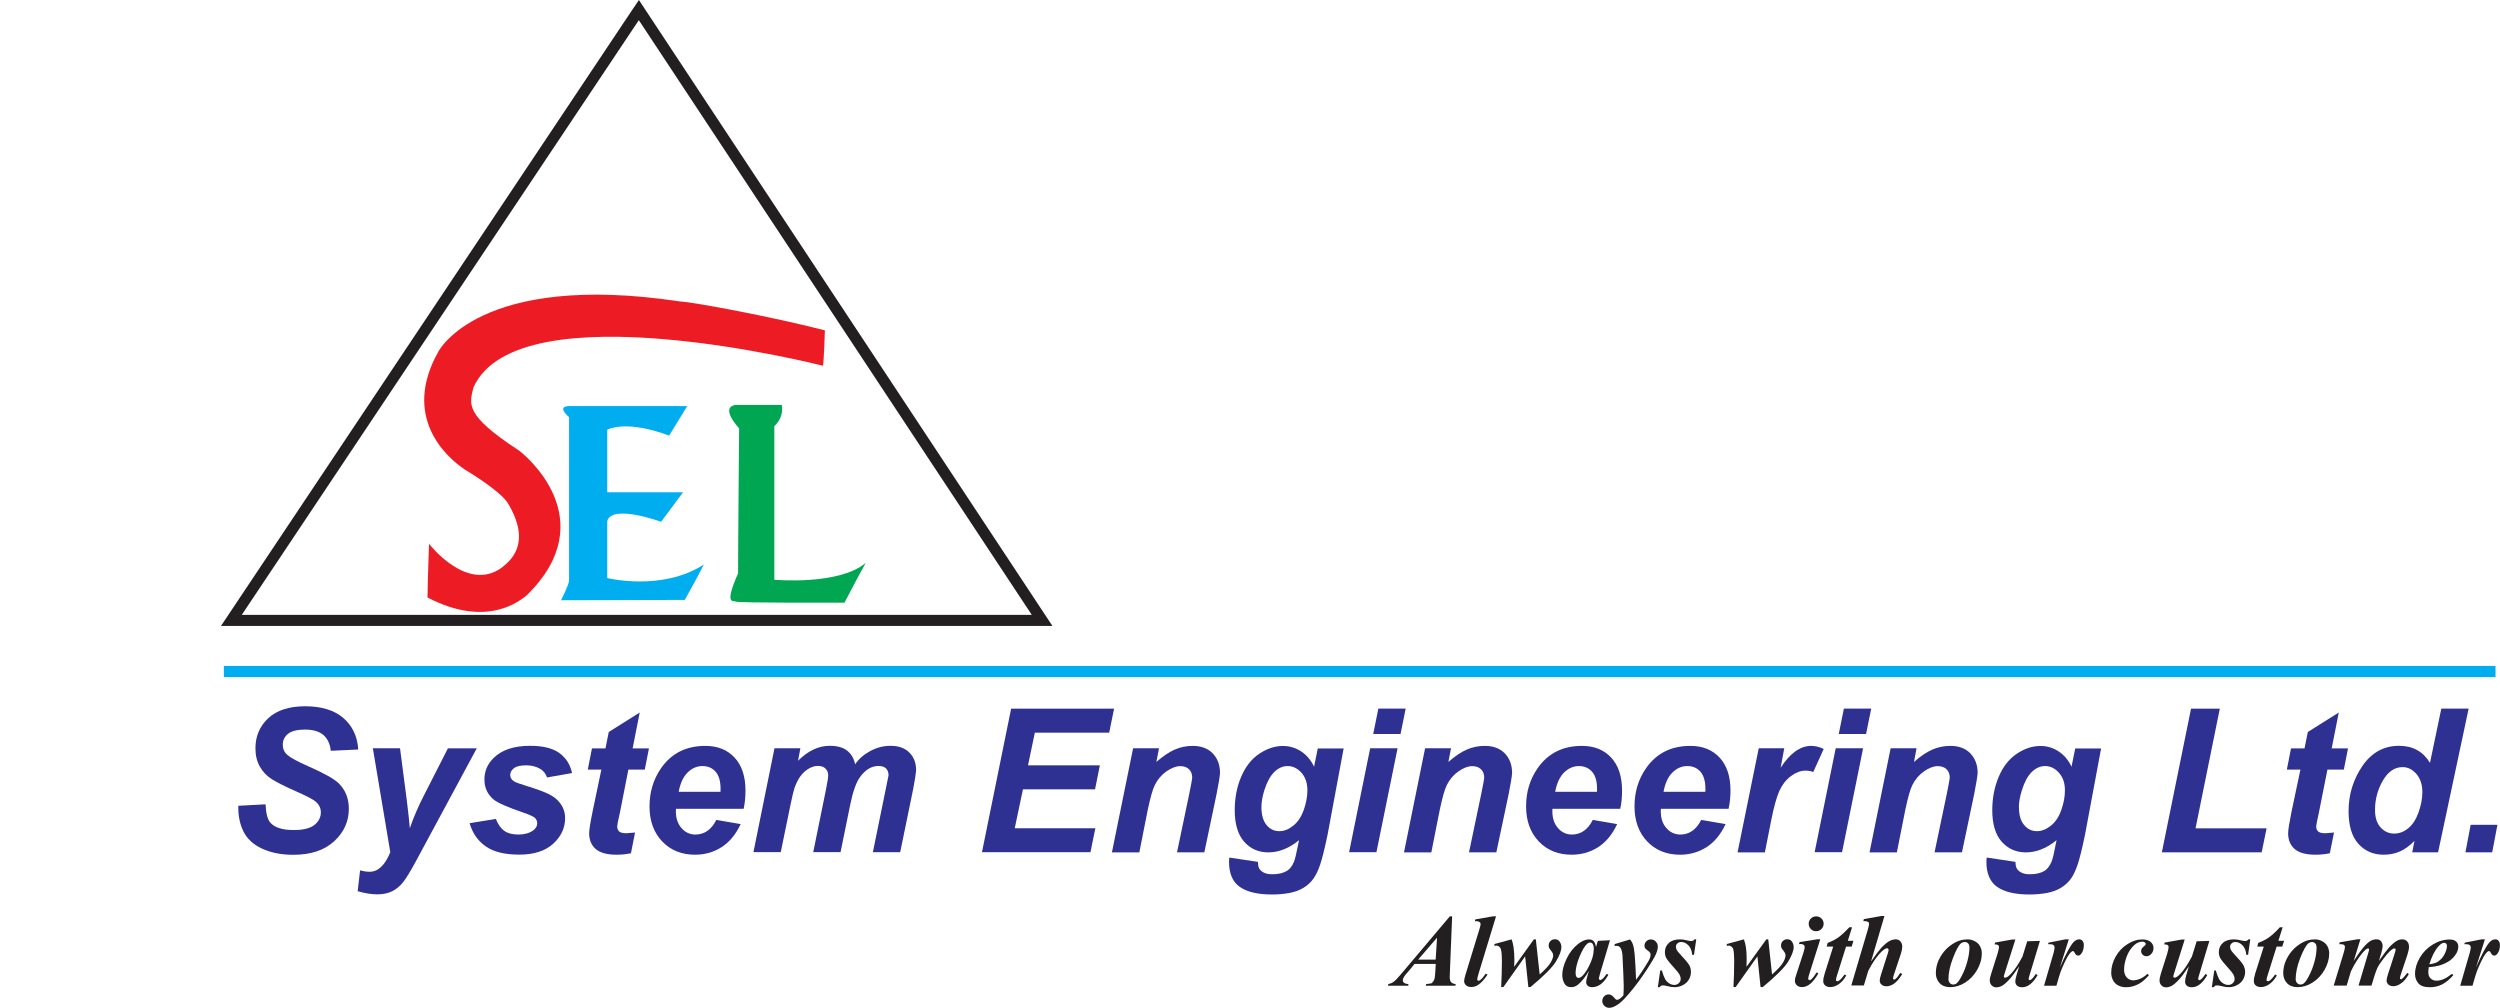 <?xml version="1.0" encoding="UTF-8"?>
<svg id="Layer_1" data-name="Layer 1" xmlns="http://www.w3.org/2000/svg" viewBox="0 0 311.04 125.39">
  <defs>
    <style>
      .cls-1 {
        fill: #00aeef;
      }

      .cls-2 {
        fill: #2e3192;
      }

      .cls-3 {
        fill: #ed1c24;
      }

      .cls-4 {
        fill: #00a651;
      }

      .cls-5 {
        fill: #231f20;
      }
    </style>
  </defs>
  <g>
    <path class="cls-5" d="m178.62,119.93h-2.63l-.53.65-.61.71c-.12.16-.2.3-.26.42-.04.1-.06.19-.06.29s.06.19.16.28c.11.08.28.14.53.15v.21h-2.54l.06-.21c.23-.04.42-.12.6-.24.24-.17.57-.51,1.01-1.04l6.03-7.14h.29l-.28,6.92c-.02.36-.02.58-.02.65,0,.29.06.49.18.62.11.13.3.21.57.23l-.06.21h-3.68l.07-.21c.36-.03.57-.07.63-.09.11-.06.22-.18.32-.37.1-.19.15-.51.17-.97l.06-1.08Zm0-.54l.17-2.73-2.35,2.73h2.18Z"/>
    <path class="cls-5" d="m186.13,114.01l-2.15,7.05c-.12.42-.19.68-.19.78,0,.05.02.1.05.13.03.03.07.05.12.05.07,0,.15-.03.21-.09.2-.15.42-.41.67-.79l.24.11c-.4.6-.79,1.04-1.18,1.29-.27.18-.55.26-.84.26-.28,0-.5-.07-.66-.21-.16-.15-.24-.33-.24-.53,0-.15.05-.39.15-.73l1.76-5.74c.1-.31.14-.52.14-.63,0-.1-.04-.18-.14-.24-.12-.09-.32-.12-.58-.1l.06-.23,2.18-.38h.39Z"/>
    <path class="cls-5" d="m191.08,116.87l.48,4.37c.7-.62,1.15-1.11,1.36-1.47.21-.36.32-.66.32-.9,0-.09-.02-.18-.06-.27-.04-.09-.12-.22-.25-.38-.12-.16-.2-.27-.21-.31-.03-.08-.04-.18-.04-.29,0-.21.07-.39.22-.54.15-.15.33-.22.55-.22s.4.07.53.22c.19.22.28.47.28.75,0,.46-.23,1.06-.69,1.82-.46.74-1.52,1.8-3.16,3.16h-.26l-.4-3.82-2.71,3.82h-.27c.06-1.15.09-2.23.09-3.23,0-.64-.03-1.12-.11-1.41-.04-.18-.11-.3-.22-.38-.1-.09-.21-.14-.35-.14-.06,0-.15.01-.25.03v-.23l2.14-.58c.11.32.19.63.23.92.07.44.11.96.11,1.55,0,.2,0,.53-.03.95l2.46-3.42h.25Z"/>
    <path class="cls-5" d="m200.31,116.97l-1.23,4.13-.13.5c-.01.06-.02.1-.02.13,0,.05.02.1.05.14.04.03.07.06.11.06.09,0,.21-.07.36-.2.06-.05.21-.24.45-.57l.21.11c-.29.54-.61.93-.95,1.18-.33.25-.7.37-1.08.37-.24,0-.42-.06-.55-.18-.12-.12-.19-.28-.19-.46,0-.16.07-.46.2-.9l.16-.5c-.49.83-.96,1.41-1.4,1.75-.26.2-.54.29-.83.29-.39,0-.67-.16-.84-.47-.17-.32-.26-.67-.26-1.06,0-.58.18-1.26.54-2.01.36-.76.84-1.36,1.42-1.83.49-.38.94-.57,1.36-.57.24,0,.42.06.57.2.14.14.24.38.31.74l.23-.76,1.48-.08Zm-2.01,1.18c0-.34-.05-.58-.16-.73-.07-.1-.17-.15-.31-.15s-.27.06-.4.19c-.28.26-.58.78-.91,1.56-.32.79-.49,1.46-.49,2.03,0,.22.03.38.11.48.07.1.15.14.24.14.18,0,.37-.11.56-.32.28-.31.52-.68.74-1.12.41-.79.6-1.48.6-2.07Z"/>
    <path class="cls-5" d="m200.88,117.46l1.93-.58c.15.19.26.37.32.54.11.3.19.7.24,1.22.08,1.02.15,2.11.18,3.26.45-.58.97-1.36,1.54-2.32.18-.29.27-.57.27-.83,0-.15-.1-.31-.31-.45-.2-.15-.33-.26-.38-.34-.04-.07-.07-.18-.07-.31,0-.21.08-.38.23-.54.15-.15.34-.23.56-.23s.44.08.61.26c.17.18.26.38.26.62,0,.28-.08.6-.24.96-.16.37-.53,1-1.11,1.89-.75,1.14-1.48,2.13-2.19,2.96-.45.53-.82.92-1.1,1.15-.28.24-.57.42-.87.55-.18.08-.36.12-.53.12-.24,0-.44-.08-.61-.25-.18-.17-.26-.36-.26-.6,0-.22.08-.42.23-.58.15-.15.33-.24.54-.24.25,0,.49.13.7.4.14.18.26.27.35.27.1,0,.19-.03.28-.08.12-.07.3-.22.53-.46.03-.51.04-.91.04-1.17,0-.36-.02-.85-.05-1.5l-.11-2.36c-.04-.44-.13-.75-.28-.94-.11-.14-.27-.2-.45-.2-.07,0-.15,0-.24.01v-.24Z"/>
    <path class="cls-5" d="m211.04,116.87l-.28,1.92h-.23c-.03-.49-.19-.89-.46-1.17-.28-.28-.57-.42-.89-.42-.19,0-.35.05-.48.17-.12.11-.19.25-.19.41,0,.13.03.25.08.37.06.12.18.28.37.48.66.71,1.06,1.19,1.21,1.45.15.26.21.55.21.85,0,.32-.08.63-.25.93-.17.29-.42.53-.75.7-.33.18-.68.26-1.04.26-.24,0-.54-.04-.89-.13-.24-.07-.41-.09-.53-.09-.1,0-.18.01-.24.03-.06.03-.12.1-.19.19h-.23l.3-2.08h.2c.15.51.29.87.41,1.08.13.22.3.39.51.53.21.12.42.19.62.19.23,0,.42-.07.57-.22.15-.14.23-.31.23-.51s-.05-.38-.15-.57c-.1-.18-.33-.47-.68-.85-.49-.53-.81-.93-.97-1.22-.11-.21-.16-.45-.16-.72,0-.45.16-.83.49-1.13.33-.3.79-.45,1.39-.45.26,0,.58.04.95.14.19.05.34.07.46.07.16,0,.29-.07.39-.21h.23Z"/>
    <path class="cls-5" d="m220,116.87l.47,4.37c.7-.62,1.15-1.11,1.36-1.47.21-.36.32-.66.32-.9,0-.09-.02-.18-.06-.27-.04-.09-.12-.22-.25-.38-.13-.16-.2-.27-.21-.31-.03-.08-.04-.18-.04-.29,0-.21.07-.39.22-.54.15-.15.33-.22.55-.22s.4.07.53.22c.18.22.27.47.27.75,0,.46-.23,1.06-.69,1.82-.46.74-1.52,1.8-3.16,3.16h-.27l-.39-3.82-2.71,3.82h-.27c.06-1.15.09-2.23.09-3.23,0-.64-.03-1.12-.1-1.41-.04-.18-.12-.3-.22-.38-.11-.09-.22-.14-.35-.14-.06,0-.15.01-.25.03v-.23l2.13-.58c.11.32.19.63.24.92.07.44.1.96.1,1.55,0,.2,0,.53-.02.95l2.47-3.42h.25Z"/>
    <path class="cls-5" d="m226.47,116.87l-1.39,4.39c-.08.25-.11.42-.11.5,0,.05.02.09.05.13.04.04.08.06.12.06.07,0,.14-.03.21-.1.19-.16.41-.45.67-.87l.21.13c-.63,1.13-1.31,1.7-2.02,1.7-.27,0-.49-.07-.65-.22-.16-.15-.25-.34-.25-.57,0-.16.04-.35.12-.59l.97-2.98c.09-.29.13-.51.13-.65,0-.1-.04-.18-.12-.24-.09-.07-.2-.11-.35-.11-.07,0-.15,0-.24.01l.08-.25,2.2-.35h.39Zm-.51-2.86c.26,0,.48.09.66.27.18.18.27.39.27.65s-.1.47-.28.66c-.18.18-.4.27-.66.27s-.47-.09-.65-.27c-.18-.18-.27-.4-.27-.66s.09-.47.27-.65c.18-.18.4-.27.66-.27Z"/>
    <path class="cls-5" d="m230.43,115.36l-.53,1.69h.7l-.22.72h-.7l-1.15,3.66c-.07.23-.11.4-.11.52,0,.03.02.06.06.09.04.03.08.04.12.04.07,0,.15-.03.22-.08.19-.14.42-.39.68-.76l.21.13c-.29.5-.6.86-.96,1.09-.34.23-.68.35-1.02.35-.28,0-.5-.07-.66-.21-.16-.14-.23-.32-.23-.54,0-.24.06-.55.18-.93l1.06-3.36h-.81l.12-.46c.52-.19.96-.42,1.33-.68.37-.27.83-.68,1.36-1.26h.35Z"/>
    <path class="cls-5" d="m234.44,114.01l-1.65,5.61c.58-.83,1-1.39,1.26-1.68.4-.42.73-.7,1.01-.85.28-.15.55-.22.81-.22.23,0,.41.08.57.25.15.17.23.4.23.68,0,.21-.06.5-.16.83l-.88,2.64c-.07.23-.11.38-.11.46,0,.04.01.07.05.1.03.03.06.04.1.04.05,0,.1-.02.15-.06.14-.1.28-.27.42-.49.04-.06.1-.15.18-.27l.25.14c-.36.58-.71.98-1.03,1.2-.33.22-.63.32-.93.32-.26,0-.46-.07-.62-.21-.15-.13-.22-.3-.22-.5,0-.18.06-.44.17-.78l.85-2.66c.06-.18.08-.31.08-.4,0-.05-.02-.08-.06-.12-.03-.04-.08-.06-.12-.06-.16,0-.37.12-.64.37-.56.51-1.13,1.32-1.7,2.42l-.56,1.84h-1.56l2.08-7.03c.08-.3.13-.51.13-.64,0-.11-.04-.18-.14-.24-.12-.08-.32-.11-.57-.1l.06-.25,2.16-.38h.39Z"/>
    <path class="cls-5" d="m244.76,116.87c.33,0,.64.07.93.23.29.15.52.36.66.63.15.27.22.57.22.9,0,.67-.19,1.34-.57,2.02-.38.67-.88,1.2-1.49,1.59-.62.39-1.24.58-1.87.58-.57,0-1.01-.17-1.32-.5-.31-.34-.47-.75-.47-1.23,0-.58.12-1.12.34-1.62.24-.5.53-.95.89-1.32.36-.38.77-.68,1.23-.92.46-.24.94-.35,1.44-.35Zm-.26.33c-.22,0-.41.06-.55.19-.29.26-.62.88-.98,1.84-.37.96-.55,1.83-.55,2.59,0,.19.06.35.17.48.12.12.25.19.41.19s.31-.05.44-.15c.18-.15.41-.48.67-1,.27-.52.49-1.1.66-1.73.17-.63.26-1.21.26-1.73,0-.22-.05-.38-.16-.5-.1-.11-.23-.17-.36-.17Z"/>
    <path class="cls-5" d="m250.75,116.87l-1.34,4.23c-.06.19-.1.33-.1.4,0,.04.02.07.04.09.03.03.07.05.12.05.19,0,.44-.18.75-.51.45-.49.92-1.2,1.41-2.12l.59-1.9,1.58-.05-1.25,4.13c-.11.35-.16.55-.16.6,0,.03.02.07.04.1.03.04.07.06.1.06.06,0,.12-.03.17-.07.15-.11.36-.35.6-.71l.21.15c-.58,1.01-1.23,1.51-1.92,1.51-.26,0-.47-.07-.62-.19-.15-.13-.23-.3-.23-.51,0-.23.06-.51.16-.85l.32-1.06c-.54.79-.93,1.32-1.18,1.59-.37.41-.69.68-.94.83-.25.13-.5.2-.73.2s-.41-.08-.57-.24c-.16-.16-.24-.37-.24-.62,0-.21.06-.5.18-.85l.79-2.49c.12-.41.18-.69.18-.82,0-.07-.02-.12-.05-.17-.03-.04-.08-.08-.15-.11-.06-.03-.18-.04-.35-.04l.06-.23,2.12-.38h.37Z"/>
    <path class="cls-5" d="m257.39,116.87l-1.11,3.51c.75-1.71,1.32-2.77,1.7-3.16.23-.24.46-.35.71-.35.17,0,.31.06.41.19.11.13.16.3.16.54,0,.41-.1.75-.29,1.02-.12.18-.26.27-.41.27-.16,0-.29-.08-.37-.24-.08-.15-.14-.24-.17-.27-.03-.03-.07-.05-.1-.05-.05,0-.08.02-.13.03-.09.05-.21.18-.36.37-.14.19-.32.52-.54.97-.21.46-.38.84-.5,1.16-.12.32-.29.91-.54,1.78h-1.54l1.2-4.12c.08-.31.11-.51.11-.62s-.02-.19-.07-.26c-.05-.06-.12-.11-.2-.13-.09-.03-.27-.04-.54-.04l.06-.19,2.09-.41h.41Z"/>
    <path class="cls-5" d="m267.18,121.16l.18.17c-.41.47-.81.83-1.2,1.05-.53.3-1.07.45-1.64.45-.38,0-.71-.08-1.01-.24-.29-.16-.5-.38-.64-.68-.14-.28-.2-.58-.2-.88,0-.68.18-1.35.55-2.01.37-.66.87-1.18,1.48-1.56.61-.39,1.22-.58,1.8-.58.48,0,.83.1,1.07.31.24.21.36.46.36.77,0,.28-.09.52-.27.71-.17.2-.38.3-.6.3-.19,0-.35-.06-.48-.19-.12-.12-.19-.27-.19-.44,0-.23.11-.42.34-.59.15-.11.23-.22.23-.31,0-.07-.03-.14-.1-.18-.08-.07-.19-.1-.33-.1-.35,0-.68.14-.99.42-.41.38-.73.85-.94,1.42-.22.58-.33,1.12-.33,1.64,0,.41.11.72.33.97.23.24.49.36.8.36.27,0,.57-.07.88-.2.32-.14.61-.33.89-.61Z"/>
    <path class="cls-5" d="m271.82,116.87l-1.33,4.23c-.07.19-.1.33-.1.4,0,.04.02.07.05.09.03.03.07.05.11.05.19,0,.44-.18.75-.51.45-.49.92-1.2,1.41-2.12l.59-1.9,1.58-.05-1.24,4.13c-.1.35-.16.55-.16.6,0,.03.02.07.05.1.03.04.06.06.1.06.06,0,.12-.03.17-.07.15-.11.36-.35.61-.71l.21.15c-.58,1.01-1.22,1.51-1.92,1.51-.26,0-.47-.07-.62-.19-.15-.13-.22-.3-.22-.51,0-.23.05-.51.16-.85l.32-1.06c-.54.79-.93,1.32-1.18,1.59-.37.41-.69.68-.94.83-.25.13-.5.2-.73.2s-.41-.08-.57-.24c-.16-.16-.24-.37-.24-.62,0-.21.06-.5.17-.85l.79-2.49c.12-.41.17-.69.17-.82,0-.07-.02-.12-.05-.17-.03-.04-.08-.08-.15-.11-.06-.03-.18-.04-.35-.04l.06-.23,2.12-.38h.37Z"/>
    <path class="cls-5" d="m279.97,116.87l-.27,1.92h-.23c-.03-.49-.19-.89-.46-1.17-.28-.28-.57-.42-.89-.42-.19,0-.35.05-.47.17-.13.11-.19.25-.19.41,0,.13.03.25.08.37.05.12.18.28.36.48.67.71,1.07,1.19,1.21,1.45.14.26.22.55.22.85,0,.32-.08.63-.25.93-.17.29-.42.53-.75.7-.33.18-.68.26-1.04.26-.24,0-.54-.04-.9-.13-.23-.07-.41-.09-.53-.09-.1,0-.19.01-.24.03-.06.03-.12.1-.2.19h-.23l.3-2.08h.19c.15.51.29.87.41,1.08.13.22.3.39.51.53.21.12.42.19.62.19.23,0,.42-.07.57-.22.15-.14.23-.31.23-.51s-.05-.38-.15-.57c-.1-.18-.33-.47-.68-.85-.49-.53-.81-.93-.97-1.22-.11-.21-.16-.45-.16-.72,0-.45.16-.83.49-1.13.33-.3.79-.45,1.38-.45.26,0,.58.04.96.14.19.05.34.07.45.07.16,0,.29-.07.4-.21h.23Z"/>
    <path class="cls-5" d="m284,115.36l-.53,1.69h.71l-.23.72h-.7l-1.15,3.66c-.07.23-.11.4-.11.52,0,.03.02.06.06.09.03.03.08.04.12.04.07,0,.14-.03.22-.08.19-.14.42-.39.67-.76l.22.13c-.29.5-.61.86-.96,1.09-.34.23-.68.35-1.02.35-.28,0-.5-.07-.66-.21-.16-.14-.23-.32-.23-.54,0-.24.06-.55.17-.93l1.07-3.36h-.81l.12-.46c.51-.19.95-.42,1.33-.68.38-.27.83-.68,1.36-1.26h.34Z"/>
    <path class="cls-5" d="m287.98,116.87c.33,0,.64.07.93.23.3.15.51.36.66.63.15.27.22.57.22.9,0,.67-.19,1.34-.57,2.02-.38.67-.88,1.2-1.49,1.59-.62.39-1.24.58-1.87.58-.57,0-1.01-.17-1.32-.5-.31-.34-.47-.75-.47-1.23,0-.58.12-1.12.35-1.62.23-.5.53-.95.88-1.32.36-.38.76-.68,1.23-.92.46-.24.94-.35,1.44-.35Zm-.26.33c-.22,0-.4.06-.55.19-.29.26-.62.88-1,1.84-.37.96-.55,1.83-.55,2.59,0,.19.06.35.17.48.12.12.25.19.41.19s.31-.05.44-.15c.18-.15.41-.48.67-1,.27-.52.49-1.1.66-1.73.17-.63.25-1.21.25-1.73,0-.22-.05-.38-.16-.5-.1-.11-.23-.17-.36-.17Z"/>
    <path class="cls-5" d="m293.67,116.87l-.83,2.68c.54-.82.94-1.37,1.19-1.66.36-.42.67-.7.91-.83.24-.13.47-.19.72-.19.27,0,.47.08.59.25.12.17.19.36.19.57s-.06.49-.17.88l-.29.98c.58-.83,1-1.38,1.25-1.66.39-.42.74-.71,1.02-.86.2-.11.41-.16.64-.16.24,0,.44.08.59.25.16.17.24.38.24.66s-.07.6-.2,1.01l-.76,2.27c-.11.33-.17.55-.17.64,0,.04.01.07.04.09.03.03.06.05.09.05.04,0,.09-.01.12-.05.15-.11.31-.29.48-.51.04-.05.1-.13.17-.23l.21.13c-.29.53-.61.92-.96,1.16-.34.25-.67.36-.96.36-.25,0-.46-.06-.62-.2-.15-.14-.23-.3-.23-.49s.06-.45.18-.82l.79-2.44c.11-.34.16-.55.16-.63,0-.03-.02-.06-.04-.08-.04-.03-.07-.04-.1-.04-.06,0-.12.01-.19.04-.08.05-.23.15-.41.32-.19.18-.45.49-.8.95-.35.45-.58.8-.71,1.06-.12.25-.24.58-.37.98l-.39,1.28h-1.61l1.21-4.06c.07-.22.1-.37.1-.45,0-.03-.01-.06-.04-.08-.03-.03-.06-.04-.08-.04-.16,0-.4.2-.74.61-.51.62-.98,1.37-1.4,2.25l-.53,1.77h-1.61l1.22-4c.12-.39.18-.67.18-.83,0-.07-.02-.12-.06-.18-.03-.04-.1-.08-.18-.11-.08-.03-.24-.04-.47-.04l.06-.23,2.21-.38h.38Z"/>
    <path class="cls-5" d="m302.18,120.31c-.04.27-.06.5-.06.67,0,.31.1.57.28.75.19.18.43.28.73.28s.59-.06.89-.19c.3-.12.64-.35,1.04-.66l.18.16c-.48.54-.95.93-1.41,1.16-.45.23-.96.35-1.51.35-.7,0-1.18-.17-1.45-.5-.27-.33-.4-.71-.4-1.15,0-.69.2-1.36.6-2.04.4-.68.95-1.23,1.63-1.64.68-.41,1.38-.61,2.08-.61.35,0,.62.08.8.25.18.16.27.37.27.63,0,.3-.09.6-.26.88-.24.4-.55.71-.92.95-.37.23-.79.42-1.24.54-.31.09-.72.15-1.23.19Zm.06-.33c.37-.06.66-.13.87-.22.2-.09.4-.24.6-.44.2-.2.37-.46.51-.77.14-.32.22-.6.22-.88,0-.11-.03-.2-.1-.27-.06-.06-.15-.1-.25-.1-.2,0-.43.14-.68.41-.46.5-.85,1.25-1.16,2.26Z"/>
    <path class="cls-5" d="m309.16,116.87l-1.11,3.51c.75-1.71,1.32-2.77,1.7-3.16.22-.24.46-.35.71-.35.17,0,.31.06.41.19.1.13.16.3.16.54,0,.41-.1.75-.29,1.02-.12.18-.26.27-.41.27-.16,0-.29-.08-.37-.24-.08-.15-.14-.24-.17-.27-.03-.03-.07-.05-.11-.05s-.08.02-.13.03c-.09.05-.21.18-.35.37-.15.19-.32.52-.54.97-.21.46-.38.84-.5,1.16-.12.32-.3.91-.54,1.78h-1.53l1.19-4.12c.08-.31.12-.51.12-.62s-.02-.19-.07-.26c-.05-.06-.12-.11-.2-.13-.08-.03-.27-.04-.53-.04l.06-.19,2.08-.41h.42Z"/>
  </g>
  <g>
    <g>
      <path class="cls-2" d="m29.67,100.25l3.37-.18c.05,1.11.24,1.86.57,2.25.53.63,1.51.95,2.94.95,1.19,0,2.05-.22,2.58-.64.53-.44.79-.96.79-1.56,0-.53-.22-.97-.65-1.34-.3-.27-1.14-.7-2.49-1.3-1.36-.6-2.35-1.1-2.98-1.5-.63-.4-1.12-.92-1.48-1.57-.36-.64-.54-1.39-.54-2.26,0-1.5.53-2.75,1.59-3.74,1.06-.99,2.6-1.49,4.61-1.49s3.63.49,4.75,1.47c1.12.98,1.74,2.28,1.84,3.91l-3.42.16c-.08-.85-.39-1.5-.91-1.96-.52-.45-1.28-.68-2.29-.68s-1.71.19-2.13.54c-.43.36-.64.8-.64,1.35,0,.51.19.94.58,1.27.38.34,1.25.81,2.58,1.4,2.01.88,3.28,1.6,3.83,2.16.81.81,1.23,1.86,1.23,3.13,0,1.58-.61,2.93-1.83,4.05-1.22,1.12-2.91,1.68-5.08,1.68-1.5,0-2.79-.26-3.89-.77-1.1-.51-1.87-1.23-2.32-2.15-.45-.92-.66-1.97-.63-3.17Z"/>
      <path class="cls-2" d="m46.39,93.1h3.38l.84,6.45c.2,1.65.33,2.82.38,3.5.45-1.33,1.05-2.73,1.81-4.2l2.93-5.75h3.59l-7.65,14.19c-.64,1.18-1.15,2-1.52,2.47-.37.47-.81.84-1.33,1.11-.52.27-1.15.4-1.88.4s-1.54-.13-2.44-.39l.3-2.6c.41.12.81.18,1.19.18,1.05,0,1.9-.8,2.57-2.43l-2.17-12.93Z"/>
      <path class="cls-2" d="m58.4,102.42l3.29-.53c.29.71.65,1.21,1.08,1.5.42.3,1.01.44,1.75.44s1.37-.18,1.84-.53c.32-.24.48-.54.48-.88,0-.23-.09-.44-.25-.63-.18-.18-.64-.4-1.4-.66-2.04-.7-3.3-1.25-3.78-1.66-.76-.64-1.14-1.46-1.14-2.49s.37-1.9,1.11-2.64c1.03-1.04,2.55-1.55,4.58-1.55,1.61,0,2.83.31,3.65.91.82.61,1.34,1.43,1.56,2.48l-3.11.55c-.16-.47-.43-.81-.8-1.04-.5-.31-1.1-.47-1.8-.47s-1.22.12-1.52.36c-.31.24-.46.52-.46.83,0,.33.15.59.47.8.2.13.83.36,1.89.68,1.65.5,2.75.98,3.3,1.46.78.67,1.17,1.49,1.17,2.44,0,1.22-.5,2.29-1.49,3.19-1,.9-2.4,1.35-4.21,1.35s-3.2-.34-4.18-1.03c-.98-.69-1.65-1.65-2.01-2.9Z"/>
      <path class="cls-2" d="m73.13,95.75l.52-2.64h1.68l.41-2.04,3.85-2.42-.88,4.46h2.03l-.52,2.64h-2.04l-1.06,5.39c-.23.97-.33,1.53-.33,1.67,0,.27.08.48.24.63.16.15.46.23.88.23.14,0,.51-.03,1.1-.09l-.51,2.58c-.58.12-1.18.18-1.79.18-1.19,0-2.05-.24-2.6-.71-.54-.48-.81-1.13-.81-1.97,0-.4.14-1.31.44-2.75l1.08-5.16h-1.7Z"/>
      <path class="cls-2" d="m92.52,100.63h-8.42c0,.14-.01.25-.01.32,0,.86.24,1.56.71,2.09.47.53,1.05.79,1.72.79,1.11,0,1.99-.6,2.6-1.82l3.03.52c-.59,1.27-1.37,2.22-2.36,2.86-.98.63-2.09.95-3.31.95-1.68,0-3.04-.55-4.09-1.65-1.05-1.1-1.58-2.56-1.58-4.36s.48-3.35,1.42-4.73c1.29-1.87,3.13-2.8,5.53-2.8,1.53,0,2.74.49,3.64,1.46.9.98,1.35,2.34,1.35,4.1,0,.84-.08,1.6-.23,2.27Zm-2.88-2.12c.01-.15.01-.26.01-.35,0-.95-.2-1.66-.61-2.14-.41-.47-.96-.71-1.65-.71s-1.3.27-1.85.81c-.54.54-.91,1.34-1.1,2.39h5.2Z"/>
      <path class="cls-2" d="m96.35,93.1h3.23l-.29,1.55c1.24-1.24,2.56-1.86,3.93-1.86.95,0,1.68.2,2.19.61.51.41.84.97.98,1.69.44-.65,1.06-1.2,1.87-1.64.81-.44,1.66-.66,2.53-.66,1.01,0,1.79.28,2.35.84.56.56.84,1.29.84,2.21-.03.44-.15,1.21-.36,2.3l-1.62,7.89h-3.4l1.61-7.89c.2-.99.32-1.55.34-1.68,0-.36-.1-.64-.31-.85-.21-.21-.53-.31-.95-.31-.85,0-1.62.46-2.28,1.37-.49.66-.9,1.83-1.24,3.5l-1.19,5.85h-3.4l1.59-7.81c.18-.9.27-1.48.27-1.75,0-.34-.11-.62-.34-.84-.22-.22-.53-.33-.93-.33-.37,0-.75.11-1.15.34-.39.23-.74.54-1.03.94-.29.4-.55.91-.76,1.53-.1.29-.25.95-.47,1.98l-1.22,5.94h-3.4l2.62-12.93Z"/>
      <path class="cls-2" d="m122.17,106.04l3.63-17.87h12.81l-.61,2.99h-9.25l-.85,4.06h8.94l-.6,2.99h-8.97l-1.02,4.84h10.03l-.61,2.98h-13.5Z"/>
      <path class="cls-2" d="m140.97,93.1h3.23l-.33,1.7c.82-.72,1.58-1.23,2.29-1.54.71-.31,1.45-.46,2.24-.46,1.05,0,1.87.31,2.48.93.6.62.91,1.44.91,2.45-.03.45-.17,1.31-.42,2.57l-1.53,7.29h-3.4l1.53-7.31c.23-1.1.34-1.75.36-1.96,0-.45-.13-.81-.4-1.06-.26-.26-.62-.39-1.09-.39-.51,0-1.07.21-1.7.64-.62.43-1.11,1-1.46,1.71-.26.5-.55,1.53-.88,3.08l-1.05,5.3h-3.41l2.63-12.93Z"/>
      <path class="cls-2" d="m152.92,106.69l3.59.54c0,.38.06.66.17.85.12.2.31.36.57.49.26.14.62.2,1.07.2.76,0,1.37-.15,1.83-.44.35-.23.63-.6.84-1.11.13-.32.3-1.01.51-2.09l.12-.6c-1.23,1.01-2.51,1.52-3.82,1.52-1.23,0-2.23-.45-3.01-1.33-.78-.89-1.17-2.2-1.17-3.91,0-1.51.26-2.9.8-4.16.53-1.26,1.28-2.22,2.25-2.87.97-.65,1.95-.97,2.95-.97.83,0,1.58.23,2.27.68.68.45,1.22,1.09,1.6,1.9l.46-2.27h3.22l-2,10.73c-.36,1.74-.67,2.97-.92,3.72-.25.74-.54,1.33-.86,1.78-.32.44-.73.81-1.22,1.11-.49.3-1.07.51-1.74.64-.67.12-1.4.19-2.18.19-1.76,0-3.09-.31-3.99-.94-.9-.62-1.35-1.67-1.35-3.13,0-.16.01-.33.03-.52Zm4.02-6.27c0,.97.22,1.71.63,2.22.42.51.96.77,1.59.77s1.18-.23,1.75-.69c.57-.45,1-1.11,1.3-1.95.29-.84.45-1.65.45-2.44,0-.91-.25-1.64-.74-2.19-.5-.55-1.07-.83-1.72-.83-.6,0-1.14.24-1.65.73-.5.49-.91,1.24-1.24,2.26-.25.79-.37,1.49-.37,2.12Z"/>
      <path class="cls-2" d="m170.48,93.1h3.4l-2.63,12.93h-3.4l2.62-12.93Zm1-4.94h3.41l-.64,3.16h-3.4l.64-3.16Z"/>
      <path class="cls-2" d="m177.3,93.1h3.23l-.33,1.7c.82-.72,1.58-1.23,2.29-1.54.71-.31,1.46-.46,2.25-.46,1.05,0,1.87.31,2.48.93.6.62.91,1.44.91,2.45-.03.45-.17,1.31-.42,2.57l-1.54,7.29h-3.4l1.53-7.31c.23-1.1.34-1.75.36-1.96,0-.45-.13-.81-.4-1.06-.26-.26-.63-.39-1.09-.39-.51,0-1.08.21-1.7.64-.62.43-1.11,1-1.46,1.71-.26.5-.55,1.53-.88,3.08l-1.05,5.3h-3.4l2.62-12.93Z"/>
      <path class="cls-2" d="m201.57,100.63h-8.42c-.01.14-.01.25-.01.32,0,.86.24,1.56.71,2.09.47.53,1.04.79,1.72.79,1.11,0,1.98-.6,2.6-1.82l3.03.52c-.59,1.27-1.37,2.22-2.35,2.86-.98.63-2.09.95-3.31.95-1.68,0-3.04-.55-4.09-1.65-1.05-1.1-1.58-2.56-1.58-4.36s.47-3.35,1.42-4.73c1.29-1.87,3.13-2.8,5.53-2.8,1.53,0,2.74.49,3.64,1.46.9.98,1.35,2.34,1.35,4.1,0,.84-.07,1.6-.23,2.27Zm-2.88-2.12c0-.15.01-.26.01-.35,0-.95-.2-1.66-.62-2.14-.41-.47-.96-.71-1.64-.71s-1.3.27-1.85.81c-.54.54-.91,1.34-1.1,2.39h5.2Z"/>
      <path class="cls-2" d="m215.05,100.63h-8.41c0,.14-.01.25-.01.32,0,.86.23,1.56.71,2.09.47.53,1.04.79,1.72.79,1.11,0,1.98-.6,2.6-1.82l3.03.52c-.59,1.27-1.37,2.22-2.35,2.86-.99.63-2.09.95-3.31.95-1.68,0-3.04-.55-4.09-1.65-1.05-1.1-1.58-2.56-1.58-4.36s.47-3.35,1.42-4.73c1.29-1.87,3.13-2.8,5.53-2.8,1.53,0,2.74.49,3.64,1.46.9.98,1.35,2.34,1.35,4.1,0,.84-.09,1.6-.24,2.27Zm-2.88-2.12c0-.15.01-.26.01-.35,0-.95-.2-1.66-.61-2.14-.41-.47-.96-.71-1.65-.71s-1.3.27-1.85.81c-.54.54-.91,1.34-1.1,2.39h5.2Z"/>
      <path class="cls-2" d="m218.81,93.1h3.18l-.45,2.42c1.17-1.81,2.44-2.72,3.8-2.72.49,0,1,.12,1.56.38l-1.3,2.87c-.31-.12-.64-.17-.99-.17-.59,0-1.19.23-1.79.68-.61.45-1.08,1.06-1.43,1.82-.34.76-.68,1.96-1.01,3.61l-.8,4.06h-3.4l2.63-12.93Z"/>
      <path class="cls-2" d="m228.4,93.1h3.4l-2.62,12.93h-3.41l2.62-12.93Zm1.01-4.94h3.4l-.64,3.16h-3.4l.64-3.16Z"/>
      <path class="cls-2" d="m235.22,93.1h3.23l-.32,1.7c.81-.72,1.58-1.23,2.28-1.54.71-.31,1.46-.46,2.25-.46,1.05,0,1.88.31,2.48.93.6.62.91,1.44.91,2.45-.03.45-.18,1.31-.42,2.57l-1.53,7.29h-3.41l1.53-7.31c.22-1.1.34-1.75.36-1.96,0-.45-.13-.81-.4-1.06-.26-.26-.63-.39-1.09-.39-.51,0-1.08.21-1.7.64-.62.43-1.11,1-1.46,1.71-.26.5-.55,1.53-.88,3.08l-1.05,5.3h-3.4l2.62-12.93Z"/>
      <path class="cls-2" d="m247.18,106.69l3.58.54c0,.38.06.66.18.85.12.2.3.36.57.49.26.14.61.2,1.06.2.76,0,1.37-.15,1.83-.44.35-.23.62-.6.84-1.11.14-.32.31-1.01.51-2.09l.12-.6c-1.23,1.01-2.51,1.52-3.82,1.52-1.22,0-2.23-.45-3.01-1.33-.78-.89-1.17-2.2-1.17-3.91,0-1.51.27-2.9.8-4.16.53-1.26,1.28-2.22,2.25-2.87.96-.65,1.95-.97,2.95-.97.83,0,1.58.23,2.26.68.68.45,1.22,1.09,1.6,1.9l.46-2.27h3.22l-2,10.73c-.36,1.74-.67,2.97-.92,3.72-.25.74-.53,1.33-.85,1.78-.33.44-.73.81-1.23,1.11-.49.3-1.08.51-1.74.64-.67.12-1.4.19-2.18.19-1.76,0-3.09-.31-4-.94-.9-.62-1.35-1.67-1.35-3.13,0-.16.01-.33.04-.52Zm4.01-6.27c0,.97.21,1.71.64,2.22.42.51.95.77,1.59.77.6,0,1.18-.23,1.75-.69.56-.45,1-1.11,1.29-1.95.3-.84.45-1.65.45-2.44,0-.91-.25-1.64-.75-2.19-.49-.55-1.06-.83-1.72-.83-.59,0-1.14.24-1.65.73-.5.49-.91,1.24-1.23,2.26-.25.79-.38,1.49-.38,2.12Z"/>
      <path class="cls-2" d="m268.97,106.04l3.63-17.87h3.58l-3.02,14.89h8.84l-.61,2.98h-12.41Z"/>
      <path class="cls-2" d="m284.52,95.75l.52-2.64h1.68l.41-2.04,3.85-2.42-.88,4.46h2.03l-.52,2.64h-2.04l-1.07,5.39c-.21.97-.33,1.53-.33,1.67,0,.27.08.48.24.63.16.15.45.23.88.23.15,0,.51-.03,1.1-.09l-.52,2.58c-.58.12-1.18.18-1.78.18-1.19,0-2.06-.24-2.6-.71-.54-.48-.81-1.13-.81-1.97,0-.4.15-1.31.44-2.75l1.09-5.16h-1.7Z"/>
      <path class="cls-2" d="m303.34,106.04h-3.22l.28-1.42c-.61.61-1.21,1.06-1.82,1.32-.59.26-1.26.4-2.01.4-1.3,0-2.35-.46-3.16-1.37-.81-.91-1.21-2.26-1.21-4.05,0-2.07.58-3.94,1.72-5.62,1.15-1.67,2.67-2.51,4.56-2.51,1.71,0,2.99.71,3.85,2.12l1.41-6.75h3.4l-3.8,17.87Zm-7.85-5.25c0,.92.23,1.63.69,2.15.46.51,1.02.77,1.69.77.62,0,1.21-.21,1.74-.65.54-.43.97-1.09,1.29-1.97.32-.88.48-1.73.48-2.55,0-.92-.25-1.67-.74-2.25-.5-.56-1.06-.85-1.71-.85-1,0-1.83.57-2.47,1.69-.65,1.12-.97,2.34-.97,3.65Z"/>
      <path class="cls-2" d="m307.39,102.62h3.33l-.65,3.42h-3.33l.65-3.42Z"/>
    </g>
    <rect class="cls-1" x="27.85" y="82.85" width="282.63" height="1.39"/>
    <g>
      <g>
        <path class="cls-1" d="m69.8,74.68s1-1.95,1-2.46v-20.32s-1.69-1.38.08-1.38h14.62l-2.25,3.68s-4.89-1.99-7.7-.74v7.79h9.43l-2.73,3.67s-6.14-2.25-6.7-.08v7.08s6.83,1.69,12.02-1.69c-.56,1.17-2.37,4.41-2.37,4.41l-15.4.04Z"/>
        <path class="cls-4" d="m91.96,53.29s-2.45-2.58-.46-2.91h5.76s.4,1.39-.92,2.64v19.11s8.07.73,11.38-2.11c-1.46,2.64-2.65,4.96-2.65,4.96,0,0-13.43.06-13.57-.14-.13-.2-1.52.66.33-3.51,0-4.16.13-18.05.13-18.05Z"/>
        <path class="cls-3" d="m53.38,67.66s4.71,6.13,9.05,2.96c.76-.66,3.99-2.8.66-8.17-.66-.92-2.55-2.38-5.27-4.04-2.3-1.53-7.88-6.54-3.27-14.68,0,0,5.08-9.99,30.08-6.22,1.69.08,11.42,1.9,18,3.59-.09,2.98-.22,4.41-.22,4.41,0,0-37.98-9.71-43.51,2.71-.48,2.04-1.17,3.37,5.62,7.8.64.43,10.73,8.56,1,18.06-.74.57-4.85,4.16-12.33.26,0-1.43.19-6.68.19-6.68Z"/>
      </g>
      <path class="cls-5" d="m78.9.87L27.49,77.88h103.45L79.49,0l-.58.87Zm.58,1.64c1.1,1.67,47.52,71.93,48.89,73.99H30.08c1.38-2.07,48.28-72.33,49.4-73.99Z"/>
    </g>
  </g>
</svg>